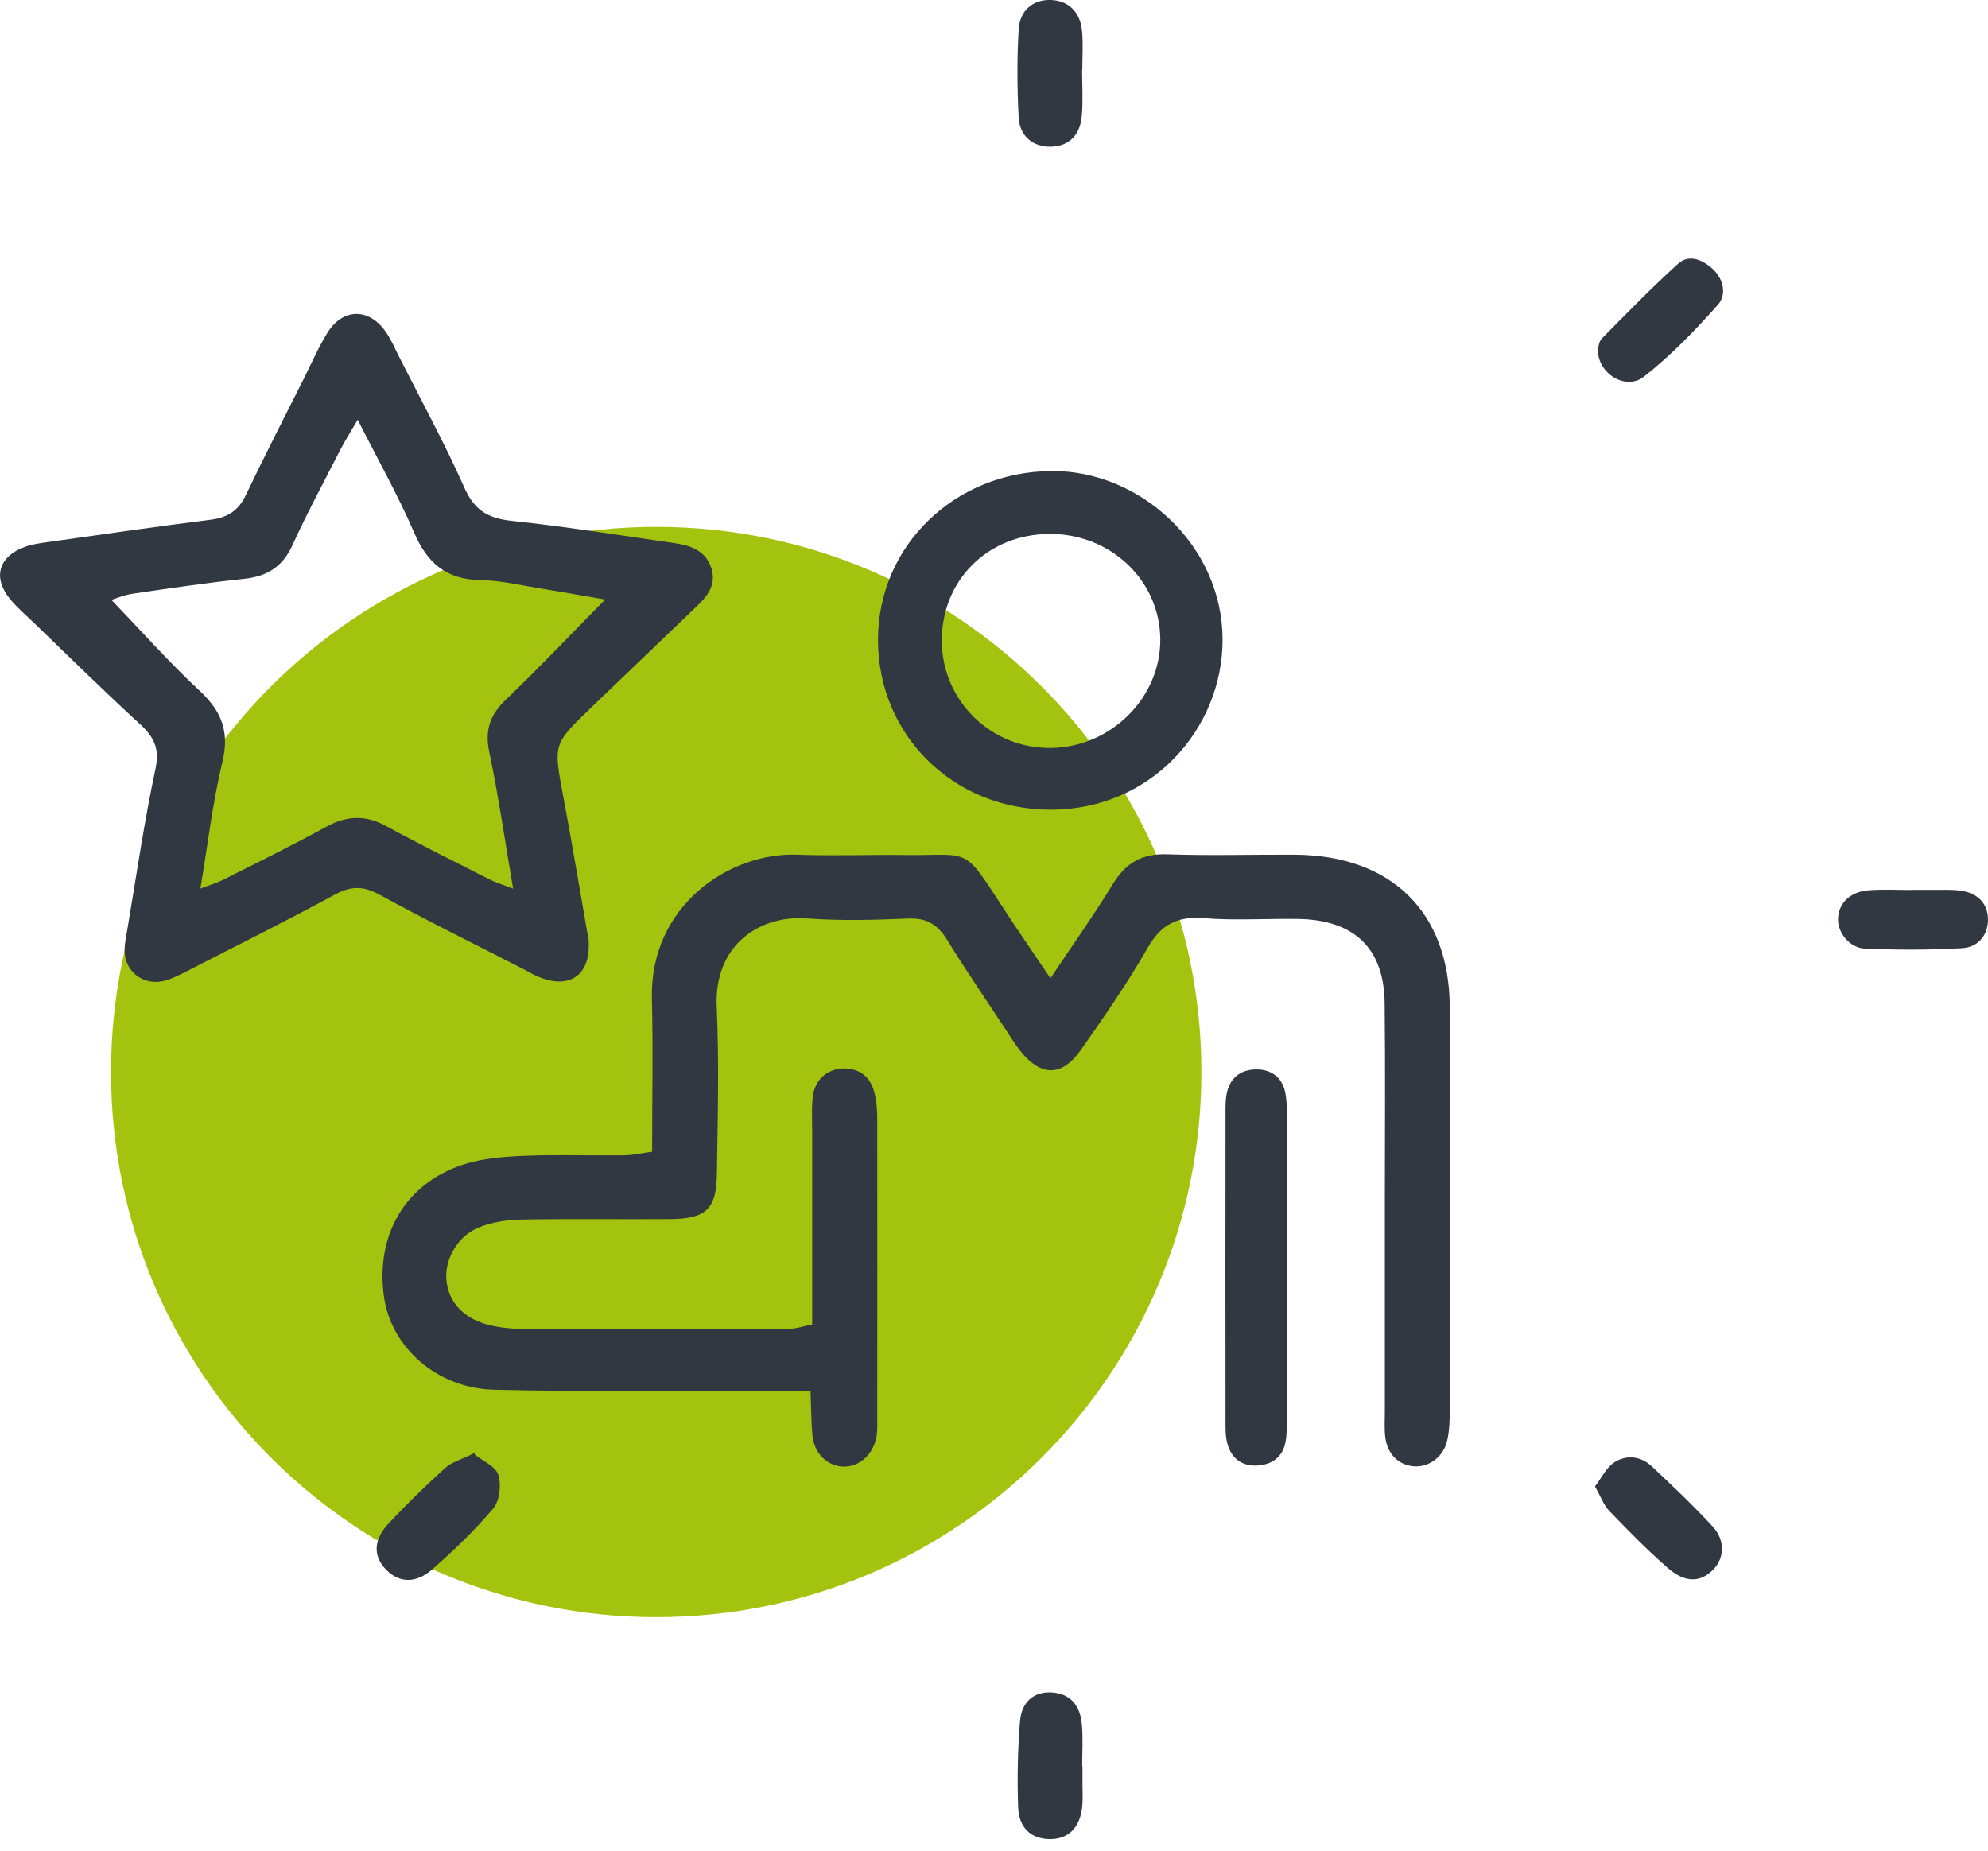 <?xml version="1.0" encoding="UTF-8"?><svg id="a" xmlns="http://www.w3.org/2000/svg" width="310.28" height="288.9" viewBox="0 0 310.28 288.9"><path d="M102.42,252.43c-46.98,0-85.09-38.12-85.09-85.09S55.45,82.24,102.42,82.24s85.09,38.09,85.09,85.1-38.08,85.09-85.09,85.09h0Z" fill="#a4c30e" fill-rule="evenodd"/><path d="M163.95,153.15c-2.88-4.28-5.38-7.88-7.76-11.56-6.11-9.41-4.81-7.75-14.84-7.88-5.66-.07-11.32,.16-16.97-.05-10.38-.38-22.73,7.86-22.38,22.18,.19,7.92,.03,15.85,.03,24.16-1.8,.24-3.21,.58-4.62,.59-5.28,.07-10.57-.13-15.84,.09-3.16,.14-6.46,.42-9.42,1.42-8.8,2.99-13.28,10.85-11.98,20.24,1.08,7.79,8.1,14.12,16.98,14.34,14.14,.34,28.29,.15,42.43,.18,2.21,0,4.43,0,7.17,0,.1,2.77,.1,4.93,.29,7.08,.24,2.75,2.16,4.65,4.58,4.74,2.35,.08,4.45-1.77,4.94-4.49,.16-.9,.11-1.84,.11-2.77,0-15.54,.02-31.08,0-46.61,0-1.46-.1-2.97-.49-4.38-.6-2.18-2.15-3.44-4.55-3.39-2.37,.05-4.2,1.64-4.52,4.12-.21,1.64-.1,3.32-.1,4.99,0,10.16,0,20.32,0,30.79-1.51,.29-2.73,.74-3.95,.74-13.96,.04-27.91,.03-41.87-.02-1.68,0-3.4-.21-5.02-.62-4.03-1.02-6.45-3.72-6.75-7.26-.28-3.34,1.83-7.08,5.3-8.45,2.03-.8,4.37-1.17,6.57-1.21,7.73-.14,15.46-.02,23.2-.07,5.57-.04,7.07-1.39,7.15-6.86,.13-8.69,.36-17.4-.03-26.08-.42-9.51,6.57-14.55,14.27-14,5.25,.38,10.56,.25,15.83,.02,3.07-.14,4.85,1.03,6.37,3.51,2.91,4.75,6.08,9.35,9.15,14.01,.72,1.09,1.39,2.2,2.2,3.22,3.09,3.91,6.19,3.97,9.05-.11,3.63-5.18,7.26-10.39,10.38-15.86,2.13-3.73,4.72-5.18,9.05-4.83,4.87,.39,9.8,.05,14.7,.12,8.89,.14,13.65,4.69,13.75,13.37,.12,10.54,.03,21.09,.03,31.63,0,10.73,0,21.46,0,32.19,0,1.29-.09,2.6,.06,3.88,.31,2.59,1.98,4.21,4.29,4.38,2.16,.15,4.32-1.38,4.88-3.8,.37-1.6,.4-3.3,.4-4.96,.02-20.9,.09-41.81,0-62.71-.07-14.72-9.06-23.44-23.99-23.51-6.6-.03-13.21,.17-19.8-.06-3.88-.14-6.34,1.28-8.31,4.5-2.98,4.87-6.3,9.54-9.95,15.02Z" fill="#323841" stroke="#323841" stroke-miterlimit="10" stroke-width=".5"/><path d="M91.61,146.73c-1.31-7.46-2.55-14.94-3.95-22.38-1.56-8.31-1.62-8.29,4.65-14.29,5.26-5.04,10.51-10.1,15.77-15.13,1.79-1.71,3.61-3.42,2.69-6.21-.89-2.71-3.29-3.38-5.78-3.73-8.38-1.2-16.75-2.55-25.17-3.44-3.82-.4-6-1.77-7.57-5.32-3.08-6.94-6.74-13.63-10.18-20.42-.67-1.32-1.25-2.72-2.1-3.92-2.51-3.57-6.35-3.52-8.65,.18-1.37,2.2-2.41,4.6-3.57,6.93-3.08,6.14-6.22,12.24-9.18,18.44-1.17,2.45-2.93,3.58-5.61,3.93-8.59,1.09-17.16,2.32-25.73,3.53-1.11,.16-2.25,.33-3.29,.71-3.96,1.46-4.82,4.59-2.12,7.81,1.07,1.28,2.36,2.39,3.57,3.55,5.52,5.31,10.97,10.69,16.62,15.87,2.28,2.09,3.2,3.98,2.5,7.23-1.77,8.31-2.99,16.74-4.4,25.13-.21,1.27-.53,2.59-.37,3.83,.4,2.99,3.32,4.7,6.26,3.71,1.59-.54,3.08-1.38,4.59-2.15,7.18-3.68,14.41-7.28,21.5-11.14,2.61-1.42,4.63-1.46,7.29,0,7.39,4.06,14.99,7.78,22.5,11.64,.67,.34,1.31,.74,2,1.04,4.92,2.18,8.11-.04,7.74-5.39ZM55.87,65.04c3.4,6.74,6.52,12.24,9,18.01,1.99,4.62,4.84,7.16,10.12,7.25,3.18,.05,6.34,.82,9.51,1.33,3.43,.55,6.85,1.17,10.46,1.79-5.59,5.67-10.58,10.94-15.82,15.96-2.41,2.31-3.23,4.59-2.54,7.9,1.46,6.99,2.48,14.06,3.8,21.83-1.92-.75-3.11-1.11-4.2-1.66-5.36-2.72-10.75-5.4-16.02-8.27-3.13-1.71-5.95-1.64-9.07,.06-5.27,2.88-10.66,5.54-16.03,8.25-1.08,.55-2.27,.89-4.12,1.6,1.21-7.22,1.97-13.81,3.51-20.22,1.1-4.57-.07-7.68-3.45-10.83-4.89-4.56-9.34-9.58-14.08-14.52,.97-.29,2.33-.89,3.74-1.09,5.78-.85,11.56-1.71,17.36-2.32,3.53-.37,5.87-1.81,7.36-5.08,2.31-5.06,4.95-9.97,7.49-14.93,.73-1.43,1.61-2.79,2.95-5.08Z" fill="#323841" stroke="#323841" stroke-miterlimit="10" stroke-width=".5"/><path d="M137.16,99.89c0,14.77,11.69,26.37,26.83,26.38,15.6,0,26.74-12.56,26.7-26.49-.04-14.58-12.77-26.21-26.54-26.13-15.03,.1-26.99,11.56-26.99,26.24Zm26.6-16.68c9.63-.05,17.39,7.3,17.46,16.57,.07,9.15-7.71,16.94-17.1,17.1-9.42,.16-17.15-7.33-17.25-16.71-.1-9.59,7.17-16.89,16.89-16.95Z" fill="#323841" stroke="#323841" stroke-miterlimit="10" stroke-width=".25"/><path d="M200.72,197.34c0-7.58,.01-15.15-.01-22.73,0-1.47,.04-2.99-.32-4.4-.51-1.98-2.06-3.11-4.15-3.15-2.31-.05-4.01,1.09-4.58,3.33-.31,1.23-.26,2.57-.26,3.85-.02,15.71-.02,31.41,0,47.12,0,1.29-.05,2.62,.26,3.86,.56,2.21,2.12,3.53,4.49,3.42,2.28-.1,3.95-1.27,4.37-3.6,.23-1.26,.19-2.57,.19-3.86,.02-7.95,0-15.89,0-23.84Z" fill="#323841" stroke="#323841" stroke-miterlimit="10" stroke-width=".25"/><path d="M168.65,275.91c0-2.22,.15-4.45-.04-6.66-.25-3.05-1.85-4.65-4.43-4.81-2.61-.17-4.5,1.26-4.74,4.34-.35,4.42-.44,8.87-.28,13.3,.11,3.09,1.89,4.65,4.49,4.74,2.87,.1,4.66-1.57,5.01-4.81,.12-1.1,.04-2.22,.04-3.33,0-.93,0-1.85,0-2.78h-.06Z" fill="#323841" stroke="#323841" stroke-miterlimit="10" stroke-width=".5"/><path d="M168.67,10.89c0-2.02,.15-4.05-.04-6.05-.27-2.87-2.05-4.5-4.61-4.59-2.58-.09-4.61,1.45-4.78,4.36-.27,4.56-.24,9.15,0,13.72,.15,2.84,2.22,4.39,4.83,4.31,2.6-.09,4.28-1.65,4.53-4.61,.2-2.37,.04-4.76,.04-7.14h.03Z" fill="#323841" stroke="#323841" stroke-miterlimit="10" stroke-width=".5"/><path d="M73.86,227.18c-1.69,.84-3.2,1.25-4.23,2.17-3.03,2.74-5.96,5.6-8.75,8.57-2.33,2.48-2.39,4.86-.52,6.84,1.93,2.04,4.42,2.24,6.97,0,3.34-2.94,6.58-6.05,9.44-9.43,.97-1.15,1.23-3.51,.78-5.01-.38-1.24-2.29-2.02-3.69-3.13Z" fill="#323841" stroke="#323841" stroke-miterlimit="10" stroke-width=".5"/><path d="M249.5,54.58c.02,3.67,4.25,6.26,6.98,4.13,4.22-3.29,7.99-7.22,11.55-11.22,1.37-1.54,.86-3.95-.9-5.51-1.49-1.32-3.5-2.19-5.11-.74-4.12,3.72-7.99,7.71-11.9,11.66-.47,.47-.51,1.35-.63,1.67Z" fill="#323841" stroke="#323841" stroke-miterlimit="10" stroke-width=".25"/><path d="M249.09,232.04c.87,1.54,1.3,2.82,2.15,3.7,2.96,3.07,5.94,6.13,9.16,8.93,2.67,2.33,5.01,2.22,6.95,.2,1.65-1.71,1.81-4.39-.12-6.49-3-3.27-6.25-6.32-9.49-9.38-1.66-1.57-3.85-1.83-5.7-.64-1.25,.81-1.98,2.41-2.95,3.67Z" fill="#323841" stroke="#323841" stroke-miterlimit="10" stroke-width=".25"/><path d="M298.55,139.05c-2.25,0-4.5-.12-6.74,.03-2.94,.19-4.75,1.94-4.81,4.37-.05,2.07,1.71,4.4,4.1,4.5,5.04,.22,10.11,.22,15.15-.07,2.59-.15,4-2.22,3.9-4.55-.09-2.31-1.62-3.87-4.31-4.2-1.29-.16-2.62-.09-3.93-.1-1.12-.01-2.25,0-3.37,0v.04Z" fill="#323841" stroke="#323841" stroke-miterlimit="10" stroke-width=".25"/></svg>